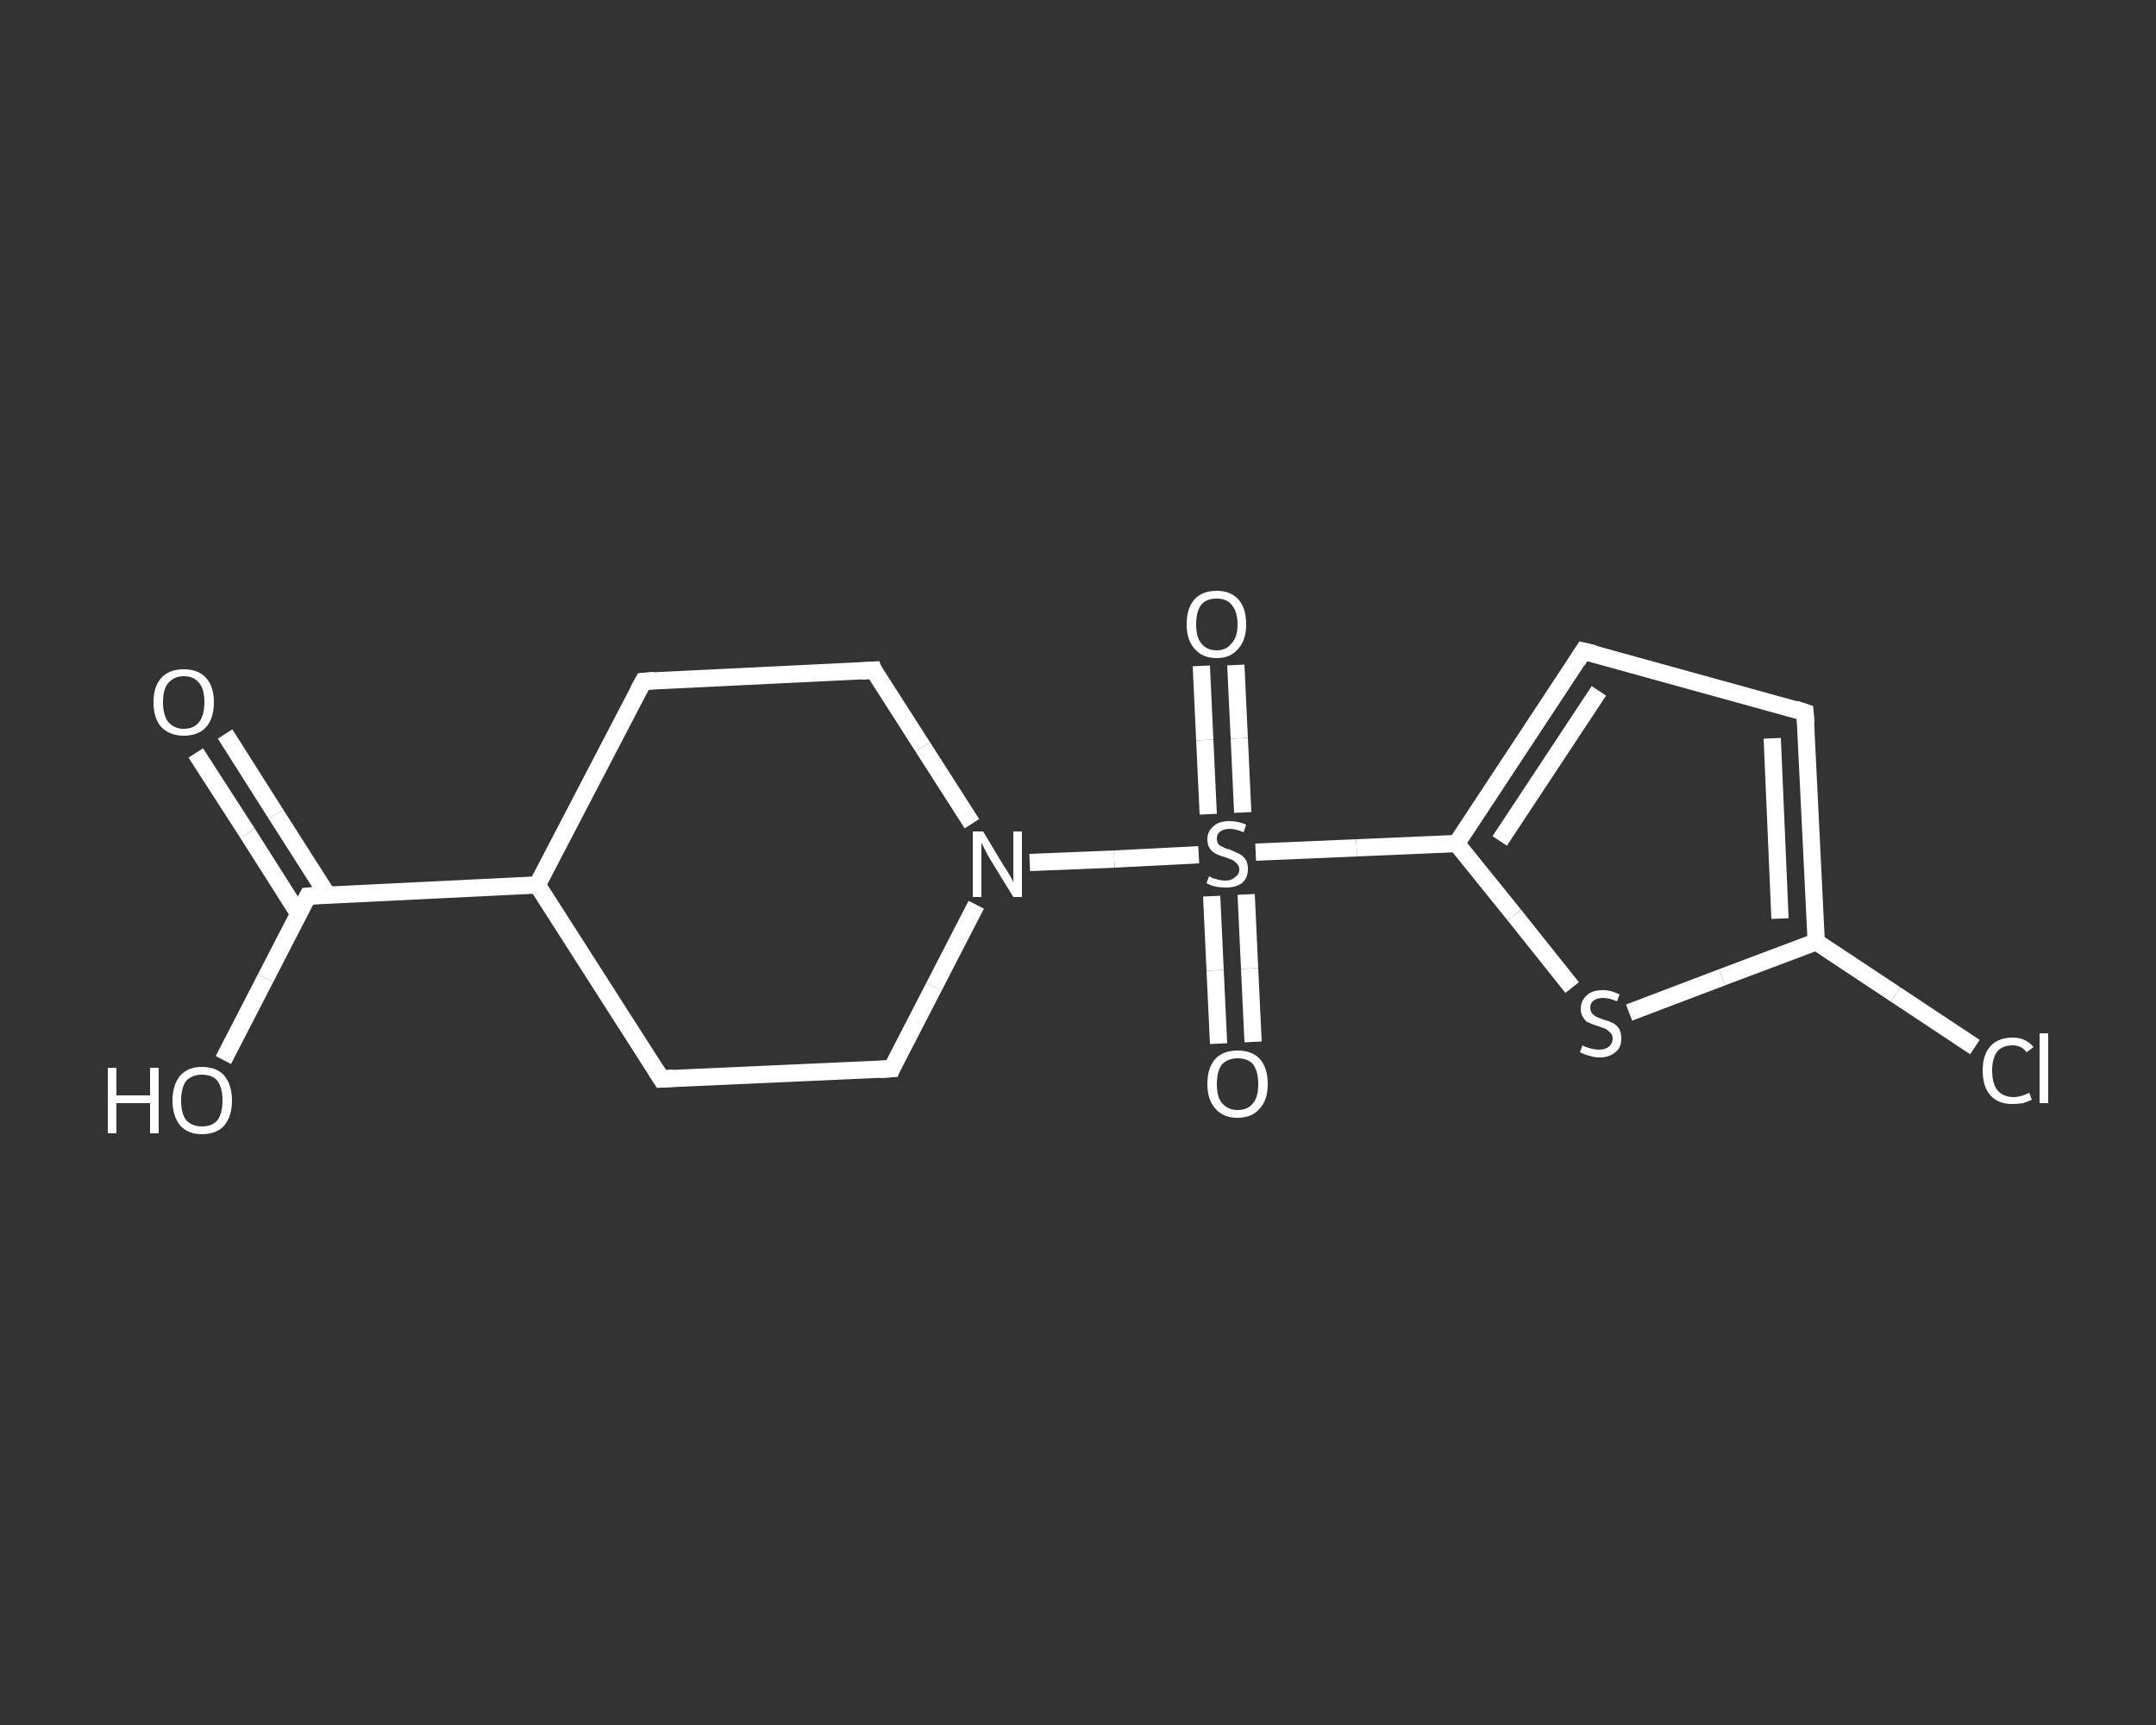 <?xml version='1.0' encoding='iso-8859-1'?>
<svg version='1.1' baseProfile='full'
              xmlns='http://www.w3.org/2000/svg'
                      xmlns:rdkit='http://www.rdkit.org/xml'
                      xmlns:xlink='http://www.w3.org/1999/xlink'
                  xml:space='preserve'
width='250px' height='200px' viewBox='0 0 250 200'>
<rect x="0" y="0" width="250" height="200" fill="#333333" stroke="none"/>
<!-- END OF HEADER -->
<rect style='opacity:1.0;fill:transparent;stroke:none' width='250.0' height='200.0' x='0.0' y='0.0'> </rect>
<path class='bond-0 atom-0 atom-1' d='M 26.1,85.1 L 32.0,94.4' style='fill:none;fill-rule:evenodd;stroke:#FFFFFF;stroke-width:2.0px;stroke-linecap:butt;stroke-linejoin:miter;stroke-opacity:1' />
<path class='bond-0 atom-0 atom-1' d='M 32.0,94.4 L 38.0,103.8' style='fill:none;fill-rule:evenodd;stroke:#FFFFFF;stroke-width:2.0px;stroke-linecap:butt;stroke-linejoin:miter;stroke-opacity:1' />
<path class='bond-0 atom-0 atom-1' d='M 22.7,87.3 L 28.7,96.6' style='fill:none;fill-rule:evenodd;stroke:#FFFFFF;stroke-width:2.0px;stroke-linecap:butt;stroke-linejoin:miter;stroke-opacity:1' />
<path class='bond-0 atom-0 atom-1' d='M 28.7,96.6 L 34.6,105.9' style='fill:none;fill-rule:evenodd;stroke:#FFFFFF;stroke-width:2.0px;stroke-linecap:butt;stroke-linejoin:miter;stroke-opacity:1' />
<path class='bond-1 atom-1 atom-2' d='M 35.7,103.9 L 30.8,113.4' style='fill:none;fill-rule:evenodd;stroke:#FFFFFF;stroke-width:2.0px;stroke-linecap:butt;stroke-linejoin:miter;stroke-opacity:1' />
<path class='bond-1 atom-1 atom-2' d='M 30.8,113.4 L 25.9,122.9' style='fill:none;fill-rule:evenodd;stroke:#FFFFFF;stroke-width:2.0px;stroke-linecap:butt;stroke-linejoin:miter;stroke-opacity:1' />
<path class='bond-2 atom-1 atom-3' d='M 35.7,103.9 L 62.3,102.6' style='fill:none;fill-rule:evenodd;stroke:#FFFFFF;stroke-width:2.0px;stroke-linecap:butt;stroke-linejoin:miter;stroke-opacity:1' />
<path class='bond-3 atom-3 atom-4' d='M 62.3,102.6 L 74.6,79.0' style='fill:none;fill-rule:evenodd;stroke:#FFFFFF;stroke-width:2.0px;stroke-linecap:butt;stroke-linejoin:miter;stroke-opacity:1' />
<path class='bond-4 atom-4 atom-5' d='M 74.6,79.0 L 101.3,77.7' style='fill:none;fill-rule:evenodd;stroke:#FFFFFF;stroke-width:2.0px;stroke-linecap:butt;stroke-linejoin:miter;stroke-opacity:1' />
<path class='bond-5 atom-5 atom-6' d='M 101.3,77.7 L 107.0,86.6' style='fill:none;fill-rule:evenodd;stroke:#FFFFFF;stroke-width:2.0px;stroke-linecap:butt;stroke-linejoin:miter;stroke-opacity:1' />
<path class='bond-5 atom-5 atom-6' d='M 107.0,86.6 L 112.7,95.5' style='fill:none;fill-rule:evenodd;stroke:#FFFFFF;stroke-width:2.0px;stroke-linecap:butt;stroke-linejoin:miter;stroke-opacity:1' />
<path class='bond-6 atom-6 atom-7' d='M 119.4,100.0 L 129.2,99.6' style='fill:none;fill-rule:evenodd;stroke:#FFFFFF;stroke-width:2.0px;stroke-linecap:butt;stroke-linejoin:miter;stroke-opacity:1' />
<path class='bond-6 atom-6 atom-7' d='M 129.2,99.6 L 139.0,99.1' style='fill:none;fill-rule:evenodd;stroke:#FFFFFF;stroke-width:2.0px;stroke-linecap:butt;stroke-linejoin:miter;stroke-opacity:1' />
<path class='bond-7 atom-7 atom-8' d='M 144.1,94.2 L 143.7,85.6' style='fill:none;fill-rule:evenodd;stroke:#FFFFFF;stroke-width:2.0px;stroke-linecap:butt;stroke-linejoin:miter;stroke-opacity:1' />
<path class='bond-7 atom-7 atom-8' d='M 143.7,85.6 L 143.3,77.1' style='fill:none;fill-rule:evenodd;stroke:#FFFFFF;stroke-width:2.0px;stroke-linecap:butt;stroke-linejoin:miter;stroke-opacity:1' />
<path class='bond-7 atom-7 atom-8' d='M 140.1,94.4 L 139.7,85.8' style='fill:none;fill-rule:evenodd;stroke:#FFFFFF;stroke-width:2.0px;stroke-linecap:butt;stroke-linejoin:miter;stroke-opacity:1' />
<path class='bond-7 atom-7 atom-8' d='M 139.7,85.8 L 139.3,77.2' style='fill:none;fill-rule:evenodd;stroke:#FFFFFF;stroke-width:2.0px;stroke-linecap:butt;stroke-linejoin:miter;stroke-opacity:1' />
<path class='bond-8 atom-7 atom-9' d='M 140.5,103.9 L 140.9,112.5' style='fill:none;fill-rule:evenodd;stroke:#FFFFFF;stroke-width:2.0px;stroke-linecap:butt;stroke-linejoin:miter;stroke-opacity:1' />
<path class='bond-8 atom-7 atom-9' d='M 140.9,112.5 L 141.3,121.0' style='fill:none;fill-rule:evenodd;stroke:#FFFFFF;stroke-width:2.0px;stroke-linecap:butt;stroke-linejoin:miter;stroke-opacity:1' />
<path class='bond-8 atom-7 atom-9' d='M 144.5,103.7 L 144.9,112.3' style='fill:none;fill-rule:evenodd;stroke:#FFFFFF;stroke-width:2.0px;stroke-linecap:butt;stroke-linejoin:miter;stroke-opacity:1' />
<path class='bond-8 atom-7 atom-9' d='M 144.9,112.3 L 145.3,120.8' style='fill:none;fill-rule:evenodd;stroke:#FFFFFF;stroke-width:2.0px;stroke-linecap:butt;stroke-linejoin:miter;stroke-opacity:1' />
<path class='bond-9 atom-7 atom-10' d='M 145.6,98.8 L 157.3,98.3' style='fill:none;fill-rule:evenodd;stroke:#FFFFFF;stroke-width:2.0px;stroke-linecap:butt;stroke-linejoin:miter;stroke-opacity:1' />
<path class='bond-9 atom-7 atom-10' d='M 157.3,98.3 L 168.9,97.8' style='fill:none;fill-rule:evenodd;stroke:#FFFFFF;stroke-width:2.0px;stroke-linecap:butt;stroke-linejoin:miter;stroke-opacity:1' />
<path class='bond-10 atom-10 atom-11' d='M 168.9,97.8 L 183.6,75.5' style='fill:none;fill-rule:evenodd;stroke:#FFFFFF;stroke-width:2.0px;stroke-linecap:butt;stroke-linejoin:miter;stroke-opacity:1' />
<path class='bond-10 atom-10 atom-11' d='M 173.9,97.5 L 185.4,80.1' style='fill:none;fill-rule:evenodd;stroke:#FFFFFF;stroke-width:2.0px;stroke-linecap:butt;stroke-linejoin:miter;stroke-opacity:1' />
<path class='bond-11 atom-11 atom-12' d='M 183.6,75.5 L 209.3,82.6' style='fill:none;fill-rule:evenodd;stroke:#FFFFFF;stroke-width:2.0px;stroke-linecap:butt;stroke-linejoin:miter;stroke-opacity:1' />
<path class='bond-12 atom-12 atom-13' d='M 209.3,82.6 L 210.6,109.2' style='fill:none;fill-rule:evenodd;stroke:#FFFFFF;stroke-width:2.0px;stroke-linecap:butt;stroke-linejoin:miter;stroke-opacity:1' />
<path class='bond-12 atom-12 atom-13' d='M 205.5,85.6 L 206.4,106.5' style='fill:none;fill-rule:evenodd;stroke:#FFFFFF;stroke-width:2.0px;stroke-linecap:butt;stroke-linejoin:miter;stroke-opacity:1' />
<path class='bond-13 atom-13 atom-14' d='M 210.6,109.2 L 219.8,115.3' style='fill:none;fill-rule:evenodd;stroke:#FFFFFF;stroke-width:2.0px;stroke-linecap:butt;stroke-linejoin:miter;stroke-opacity:1' />
<path class='bond-13 atom-13 atom-14' d='M 219.8,115.3 L 229.0,121.4' style='fill:none;fill-rule:evenodd;stroke:#FFFFFF;stroke-width:2.0px;stroke-linecap:butt;stroke-linejoin:miter;stroke-opacity:1' />
<path class='bond-14 atom-13 atom-15' d='M 210.6,109.2 L 199.7,113.3' style='fill:none;fill-rule:evenodd;stroke:#FFFFFF;stroke-width:2.0px;stroke-linecap:butt;stroke-linejoin:miter;stroke-opacity:1' />
<path class='bond-14 atom-13 atom-15' d='M 199.7,113.3 L 188.9,117.4' style='fill:none;fill-rule:evenodd;stroke:#FFFFFF;stroke-width:2.0px;stroke-linecap:butt;stroke-linejoin:miter;stroke-opacity:1' />
<path class='bond-15 atom-6 atom-16' d='M 113.2,104.9 L 108.3,114.4' style='fill:none;fill-rule:evenodd;stroke:#FFFFFF;stroke-width:2.0px;stroke-linecap:butt;stroke-linejoin:miter;stroke-opacity:1' />
<path class='bond-15 atom-6 atom-16' d='M 108.3,114.4 L 103.4,123.9' style='fill:none;fill-rule:evenodd;stroke:#FFFFFF;stroke-width:2.0px;stroke-linecap:butt;stroke-linejoin:miter;stroke-opacity:1' />
<path class='bond-16 atom-16 atom-17' d='M 103.4,123.9 L 76.7,125.1' style='fill:none;fill-rule:evenodd;stroke:#FFFFFF;stroke-width:2.0px;stroke-linecap:butt;stroke-linejoin:miter;stroke-opacity:1' />
<path class='bond-17 atom-17 atom-3' d='M 76.7,125.1 L 62.3,102.6' style='fill:none;fill-rule:evenodd;stroke:#FFFFFF;stroke-width:2.0px;stroke-linecap:butt;stroke-linejoin:miter;stroke-opacity:1' />
<path class='bond-18 atom-15 atom-10' d='M 182.3,114.5 L 175.6,106.1' style='fill:none;fill-rule:evenodd;stroke:#FFFFFF;stroke-width:2.0px;stroke-linecap:butt;stroke-linejoin:miter;stroke-opacity:1' />
<path class='bond-18 atom-15 atom-10' d='M 175.6,106.1 L 168.9,97.8' style='fill:none;fill-rule:evenodd;stroke:#FFFFFF;stroke-width:2.0px;stroke-linecap:butt;stroke-linejoin:miter;stroke-opacity:1' />
<path d='M 35.5,104.3 L 35.7,103.9 L 37.0,103.8' style='fill:none;stroke:#FFFFFF;stroke-width:2.0px;stroke-linecap:butt;stroke-linejoin:miter;stroke-opacity:1;' />
<path d='M 74.0,80.1 L 74.6,79.0 L 75.9,78.9' style='fill:none;stroke:#FFFFFF;stroke-width:2.0px;stroke-linecap:butt;stroke-linejoin:miter;stroke-opacity:1;' />
<path d='M 99.9,77.8 L 101.3,77.7 L 101.5,78.2' style='fill:none;stroke:#FFFFFF;stroke-width:2.0px;stroke-linecap:butt;stroke-linejoin:miter;stroke-opacity:1;' />
<path d='M 182.9,76.6 L 183.6,75.5 L 184.9,75.8' style='fill:none;stroke:#FFFFFF;stroke-width:2.0px;stroke-linecap:butt;stroke-linejoin:miter;stroke-opacity:1;' />
<path d='M 208.1,82.2 L 209.3,82.6 L 209.4,83.9' style='fill:none;stroke:#FFFFFF;stroke-width:2.0px;stroke-linecap:butt;stroke-linejoin:miter;stroke-opacity:1;' />
<path d='M 103.6,123.4 L 103.4,123.9 L 102.0,124.0' style='fill:none;stroke:#FFFFFF;stroke-width:2.0px;stroke-linecap:butt;stroke-linejoin:miter;stroke-opacity:1;' />
<path d='M 78.1,125.0 L 76.7,125.1 L 76.0,124.0' style='fill:none;stroke:#FFFFFF;stroke-width:2.0px;stroke-linecap:butt;stroke-linejoin:miter;stroke-opacity:1;' />
<path class='atom-0' d='M 17.8 81.4
Q 17.8 79.6, 18.7 78.6
Q 19.6 77.6, 21.3 77.6
Q 23.0 77.6, 23.9 78.6
Q 24.8 79.6, 24.8 81.4
Q 24.8 83.3, 23.9 84.3
Q 23.0 85.3, 21.3 85.3
Q 19.7 85.3, 18.7 84.3
Q 17.8 83.3, 17.8 81.4
M 21.3 84.5
Q 22.5 84.5, 23.1 83.7
Q 23.7 82.9, 23.7 81.4
Q 23.7 79.9, 23.1 79.2
Q 22.5 78.4, 21.3 78.4
Q 20.2 78.4, 19.5 79.2
Q 18.9 79.9, 18.9 81.4
Q 18.9 82.9, 19.5 83.7
Q 20.2 84.5, 21.3 84.5
' fill='#FFFFFF'/>
<path class='atom-2' d='M 12.5 123.8
L 13.5 123.8
L 13.5 127.0
L 17.4 127.0
L 17.4 123.8
L 18.4 123.8
L 18.4 131.4
L 17.4 131.4
L 17.4 127.9
L 13.5 127.9
L 13.5 131.4
L 12.5 131.4
L 12.5 123.8
' fill='#FFFFFF'/>
<path class='atom-2' d='M 20.0 127.6
Q 20.0 125.8, 20.9 124.7
Q 21.8 123.7, 23.4 123.7
Q 25.1 123.7, 26.0 124.7
Q 26.9 125.8, 26.9 127.6
Q 26.9 129.4, 26.0 130.5
Q 25.1 131.5, 23.4 131.5
Q 21.8 131.5, 20.9 130.5
Q 20.0 129.4, 20.0 127.6
M 23.4 130.6
Q 24.6 130.6, 25.2 129.9
Q 25.8 129.1, 25.8 127.6
Q 25.8 126.1, 25.2 125.3
Q 24.6 124.6, 23.4 124.6
Q 22.3 124.6, 21.6 125.3
Q 21.0 126.1, 21.0 127.6
Q 21.0 129.1, 21.6 129.9
Q 22.3 130.6, 23.4 130.6
' fill='#FFFFFF'/>
<path class='atom-6' d='M 114.0 96.4
L 116.4 100.4
Q 116.7 100.8, 117.1 101.5
Q 117.5 102.2, 117.5 102.3
L 117.5 96.4
L 118.5 96.4
L 118.5 104.0
L 117.5 104.0
L 114.8 99.6
Q 114.5 99.1, 114.2 98.5
Q 113.9 97.9, 113.8 97.7
L 113.8 104.0
L 112.8 104.0
L 112.8 96.4
L 114.0 96.4
' fill='#FFFFFF'/>
<path class='atom-7' d='M 140.2 101.6
Q 140.2 101.6, 140.6 101.8
Q 140.9 101.9, 141.3 102.0
Q 141.7 102.1, 142.1 102.1
Q 142.8 102.1, 143.2 101.7
Q 143.7 101.4, 143.7 100.8
Q 143.7 100.4, 143.4 100.1
Q 143.2 99.9, 142.9 99.7
Q 142.6 99.6, 142.1 99.4
Q 141.4 99.2, 141.0 99.0
Q 140.6 98.8, 140.3 98.4
Q 140.0 98.0, 140.0 97.3
Q 140.0 96.4, 140.7 95.8
Q 141.3 95.2, 142.6 95.2
Q 143.5 95.2, 144.5 95.6
L 144.2 96.5
Q 143.3 96.1, 142.6 96.1
Q 141.9 96.1, 141.5 96.4
Q 141.1 96.7, 141.1 97.2
Q 141.1 97.6, 141.3 97.9
Q 141.5 98.1, 141.8 98.2
Q 142.1 98.4, 142.6 98.5
Q 143.3 98.8, 143.7 99.0
Q 144.1 99.2, 144.4 99.6
Q 144.7 100.0, 144.7 100.8
Q 144.7 101.8, 144.0 102.4
Q 143.3 102.9, 142.2 102.9
Q 141.5 102.9, 141.0 102.8
Q 140.5 102.7, 139.9 102.4
L 140.2 101.6
' fill='#FFFFFF'/>
<path class='atom-8' d='M 137.6 72.4
Q 137.6 70.5, 138.5 69.5
Q 139.4 68.5, 141.1 68.5
Q 142.7 68.5, 143.6 69.5
Q 144.5 70.5, 144.5 72.4
Q 144.5 74.2, 143.6 75.2
Q 142.7 76.3, 141.1 76.3
Q 139.4 76.3, 138.5 75.2
Q 137.6 74.2, 137.6 72.4
M 141.1 75.4
Q 142.2 75.4, 142.8 74.6
Q 143.5 73.9, 143.5 72.4
Q 143.5 70.9, 142.8 70.1
Q 142.2 69.4, 141.1 69.4
Q 139.9 69.4, 139.3 70.1
Q 138.7 70.9, 138.7 72.4
Q 138.7 73.9, 139.3 74.6
Q 139.9 75.4, 141.1 75.4
' fill='#FFFFFF'/>
<path class='atom-9' d='M 140.0 125.7
Q 140.0 123.8, 140.9 122.8
Q 141.8 121.8, 143.5 121.8
Q 145.2 121.8, 146.1 122.8
Q 147.0 123.8, 147.0 125.7
Q 147.0 127.5, 146.1 128.5
Q 145.2 129.6, 143.5 129.6
Q 141.8 129.6, 140.9 128.5
Q 140.0 127.5, 140.0 125.7
M 143.5 128.7
Q 144.7 128.7, 145.3 127.9
Q 145.9 127.2, 145.9 125.7
Q 145.9 124.2, 145.3 123.4
Q 144.7 122.7, 143.5 122.7
Q 142.4 122.7, 141.7 123.4
Q 141.1 124.2, 141.1 125.7
Q 141.1 127.2, 141.7 127.9
Q 142.4 128.7, 143.5 128.7
' fill='#FFFFFF'/>
<path class='atom-14' d='M 229.9 124.1
Q 229.9 122.3, 230.8 121.3
Q 231.7 120.3, 233.4 120.3
Q 234.9 120.3, 235.8 121.4
L 235.0 122.0
Q 234.4 121.2, 233.4 121.2
Q 232.2 121.2, 231.6 121.9
Q 231.0 122.7, 231.0 124.1
Q 231.0 125.6, 231.6 126.4
Q 232.3 127.2, 233.5 127.2
Q 234.3 127.2, 235.3 126.7
L 235.6 127.5
Q 235.2 127.7, 234.6 127.9
Q 234.0 128.0, 233.3 128.0
Q 231.7 128.0, 230.8 127.0
Q 229.9 126.0, 229.9 124.1
' fill='#FFFFFF'/>
<path class='atom-14' d='M 236.5 119.8
L 237.5 119.8
L 237.5 127.9
L 236.5 127.9
L 236.5 119.8
' fill='#FFFFFF'/>
<path class='atom-15' d='M 183.5 121.2
Q 183.5 121.2, 183.9 121.4
Q 184.2 121.5, 184.6 121.6
Q 185.0 121.7, 185.4 121.7
Q 186.1 121.7, 186.5 121.4
Q 187.0 121.0, 187.0 120.4
Q 187.0 120.0, 186.7 119.7
Q 186.5 119.5, 186.2 119.3
Q 185.9 119.2, 185.4 119.0
Q 184.7 118.8, 184.3 118.6
Q 183.9 118.5, 183.6 118.0
Q 183.3 117.6, 183.3 117.0
Q 183.3 116.0, 184.0 115.4
Q 184.6 114.8, 185.9 114.8
Q 186.8 114.8, 187.8 115.3
L 187.5 116.1
Q 186.6 115.7, 185.9 115.7
Q 185.2 115.7, 184.8 116.0
Q 184.4 116.3, 184.4 116.8
Q 184.4 117.2, 184.6 117.5
Q 184.8 117.7, 185.1 117.9
Q 185.4 118.0, 185.9 118.2
Q 186.6 118.4, 187.0 118.6
Q 187.4 118.8, 187.7 119.2
Q 188.0 119.7, 188.0 120.4
Q 188.0 121.5, 187.3 122.0
Q 186.6 122.6, 185.5 122.6
Q 184.8 122.6, 184.3 122.4
Q 183.8 122.3, 183.2 122.0
L 183.5 121.2
' fill='#FFFFFF'/>
</svg>
